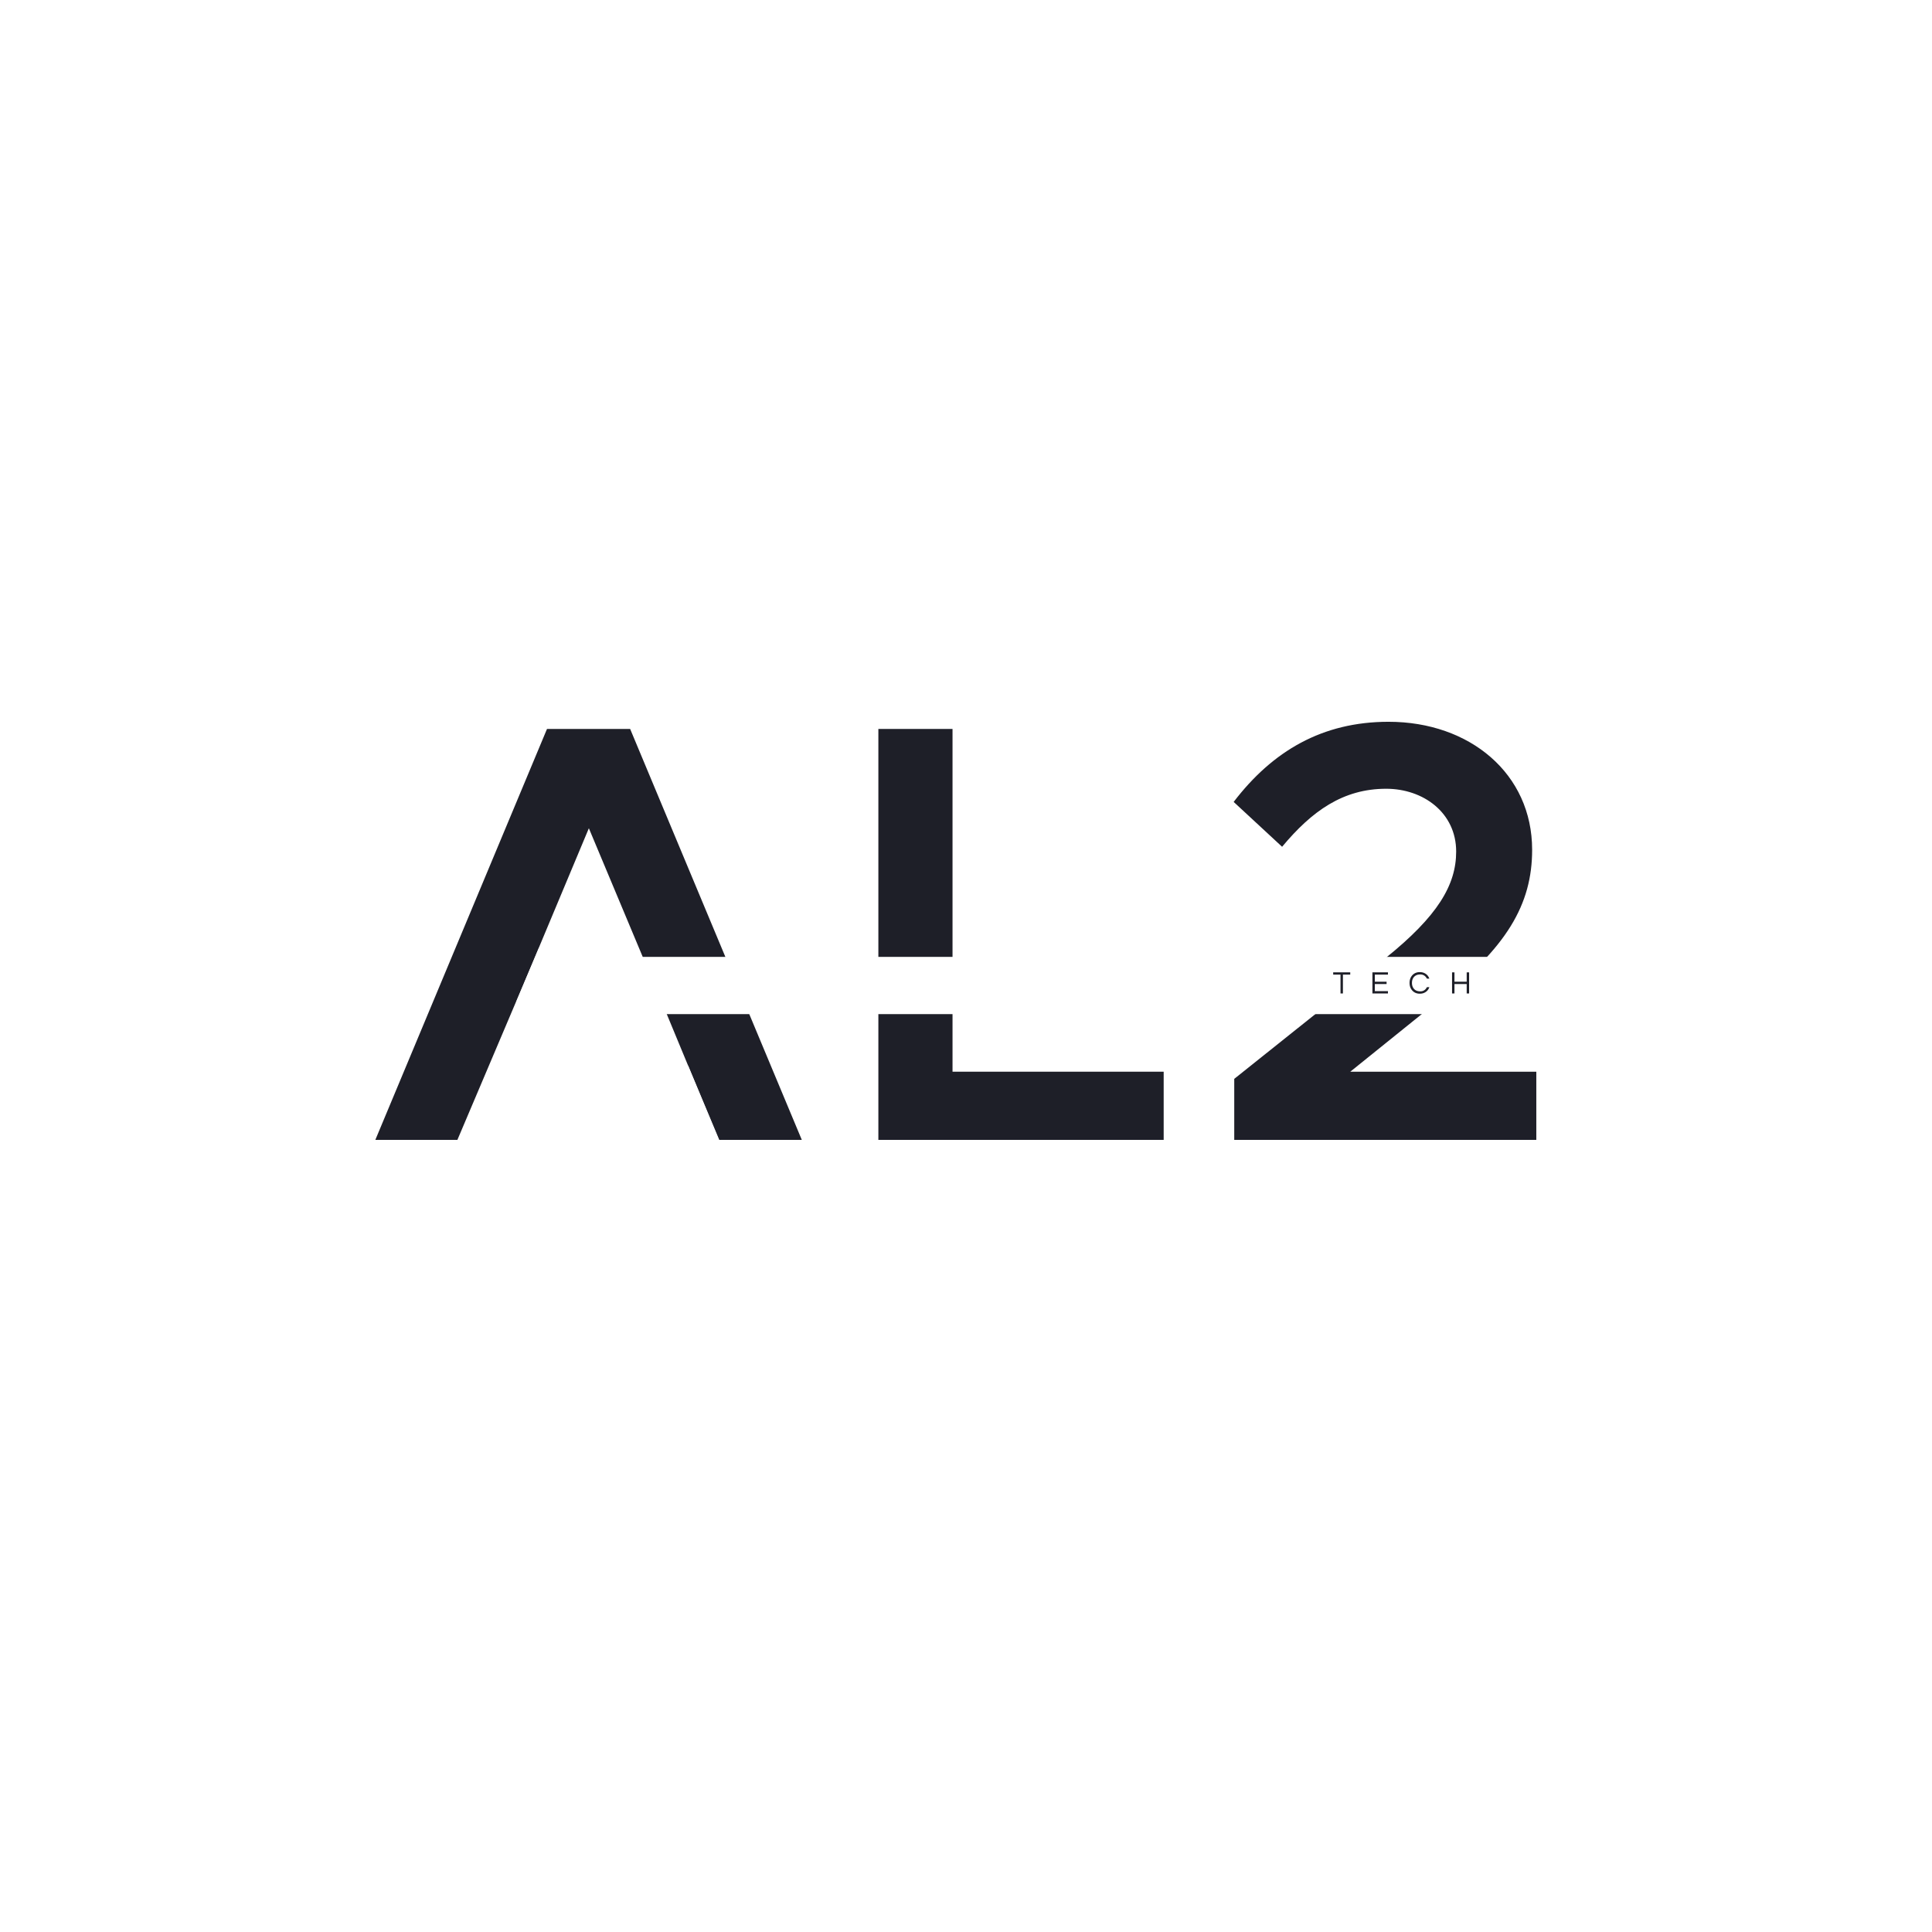 <?xml version="1.0" encoding="UTF-8"?>
<svg data-bbox="-37.5 -37.5 450 450" height="500" viewBox="0 0 375 375" width="500" xmlns="http://www.w3.org/2000/svg" data-type="color">
    <g>
        <defs>
            <clipPath id="9a79a077-8766-456b-95d8-db6b274bf1e7">
                <path d="M113.121 185.727H299.63v11.109H113.12Zm0 0"/>
            </clipPath>
            <clipPath id="110cfab7-4871-49fc-8e6d-bde01a274135">
                <path d="M85 183h33v53H85Zm0 0"/>
            </clipPath>
            <clipPath id="9d5df06b-f0e7-469c-b8bb-642496c6a284">
                <path d="m85.23 229.613 19.391-45.687 12.883 5.469-19.395 45.687Zm0 0"/>
            </clipPath>
            <clipPath id="defa2f4c-1886-4cfb-bbf4-dd6d03d5f8f7">
                <path d="m85.23 229.613 19.375-45.652 12.883 5.469-19.379 45.652Zm0 0"/>
            </clipPath>
            <clipPath id="e4ae0b9b-dbe7-4696-a56d-21dccd4c335a">
                <path d="M113 187h31v49h-31Zm0 0"/>
            </clipPath>
            <clipPath id="ee64996f-a912-4778-a3f5-de900413ed00">
                <path d="m130.563 235.082-17.454-42.14 12.543-5.2 17.457 42.14Zm0 0"/>
            </clipPath>
            <clipPath id="fb40b742-c1f6-4e88-b846-17832dabc80a">
                <path d="m130.563 235.082-17.442-42.11 12.547-5.195 17.441 42.106Zm0 0"/>
            </clipPath>
            <clipPath id="9673ffe3-335b-4fa0-83e5-c65b7799cc4d">
                <path d="M106.117 190.918h13.996v25.883h-13.996Zm0 0"/>
            </clipPath>
        </defs>
        <path fill="#ffffff" d="M412.5-37.5v450h-450v-450h450z" data-color="1"/>
        <path fill="#ffffff" d="M412.5-37.5v450h-450v-450h450z" data-color="1"/>
        <path d="M139.61 221.25h16.02l-33.32-79.762h-16.138l-33.32 79.762h16.137l6.039-14.395h38.543Zm-39.36-26.934 14.047-33.554 14.051 33.554Zm0 0" fill="#1e1f28" data-color="2"/>
        <path d="M184.884 208.016v-66.528H170.49v79.762h55.379v-13.234Zm0 0" fill="#1e1f28" data-color="2"/>
        <path d="M239.566 221.25h58.632v-13.234H262.09l16.719-13.47c13.703-10.566 18.578-19.038 18.578-29.605 0-14.746-12.074-24.843-27.863-24.843-12.887 0-22.524 5.687-30.07 15.554l9.402 8.707c5.804-6.964 11.843-11.261 20.203-11.261 7.195 0 13.582 4.644 13.582 12.191 0 6.504-3.598 12.54-13.7 20.668l-29.374 23.45Zm0 0" fill="#1e1f28" data-color="2"/>
        <g clip-path="url(#9a79a077-8766-456b-95d8-db6b274bf1e7)">
            <path d="M113.121 185.727H299.61v11.109H113.121Zm0 0" fill="#ffffff" data-color="1"/>
        </g>
        <path d="M262.083 189.173h-1.422v3.656h-.468v-3.656h-1.422v-.438h3.312Zm0 0" fill="#1e1f28" data-color="2"/>
        <path d="M266.854 189.173v1.375h2.281V191h-2.281v1.375h2.547v.453h-3.016v-4.094h3.016v.438Zm0 0" fill="#1e1f28" data-color="2"/>
        <path d="M275.688 192.423c.29 0 .547-.07.766-.219.219-.145.383-.344.5-.594h.484c-.137.387-.36.688-.672.906-.336.243-.73.36-1.187.36-.594 0-1.078-.203-1.453-.61-.356-.394-.532-.89-.532-1.484s.176-1.086.532-1.484c.375-.406.859-.61 1.453-.61.457 0 .851.121 1.187.36.313.219.535.523.672.906h-.484a1.43 1.43 0 0 0-.5-.594 1.364 1.364 0 0 0-.766-.219c-.293 0-.539.043-.734.126a1.486 1.486 0 0 0-.485.343c-.273.305-.406.696-.406 1.172 0 .48.133.871.406 1.172.282.313.688.469 1.22.469Zm0 0" fill="#1e1f28" data-color="2"/>
        <path d="M285.154 188.735v4.094h-.47v-1.828h-2.374v1.828h-.469v-4.094h.469v1.813h2.375v-1.813Zm0 0" fill="#1e1f28" data-color="2"/>
        <g clip-path="url(#110cfab7-4871-49fc-8e6d-bde01a274135)">
            <g clip-path="url(#9d5df06b-f0e7-469c-b8bb-642496c6a284)">
                <g clip-path="url(#defa2f4c-1886-4cfb-bbf4-dd6d03d5f8f7)">
                    <path d="m85.23 229.613 19.372-45.636 12.878 5.464-19.37 45.641Zm0 0" fill="#ffffff" data-color="1"/>
                </g>
            </g>
        </g>
        <g clip-path="url(#e4ae0b9b-dbe7-4696-a56d-21dccd4c335a)">
            <g clip-path="url(#ee64996f-a912-4778-a3f5-de900413ed00)">
                <g clip-path="url(#fb40b742-c1f6-4e88-b846-17832dabc80a)">
                    <path d="m130.563 235.082-17.434-42.094 12.543-5.195 17.437 42.09Zm0 0" fill="#ffffff" data-color="1"/>
                </g>
            </g>
        </g>
        <g clip-path="url(#9673ffe3-335b-4fa0-83e5-c65b7799cc4d)">
            <path d="M106.117 216.8v-25.905h13.996V216.8Zm0 0" fill="#ffffff" data-color="1"/>
        </g>
    </g>
</svg>
